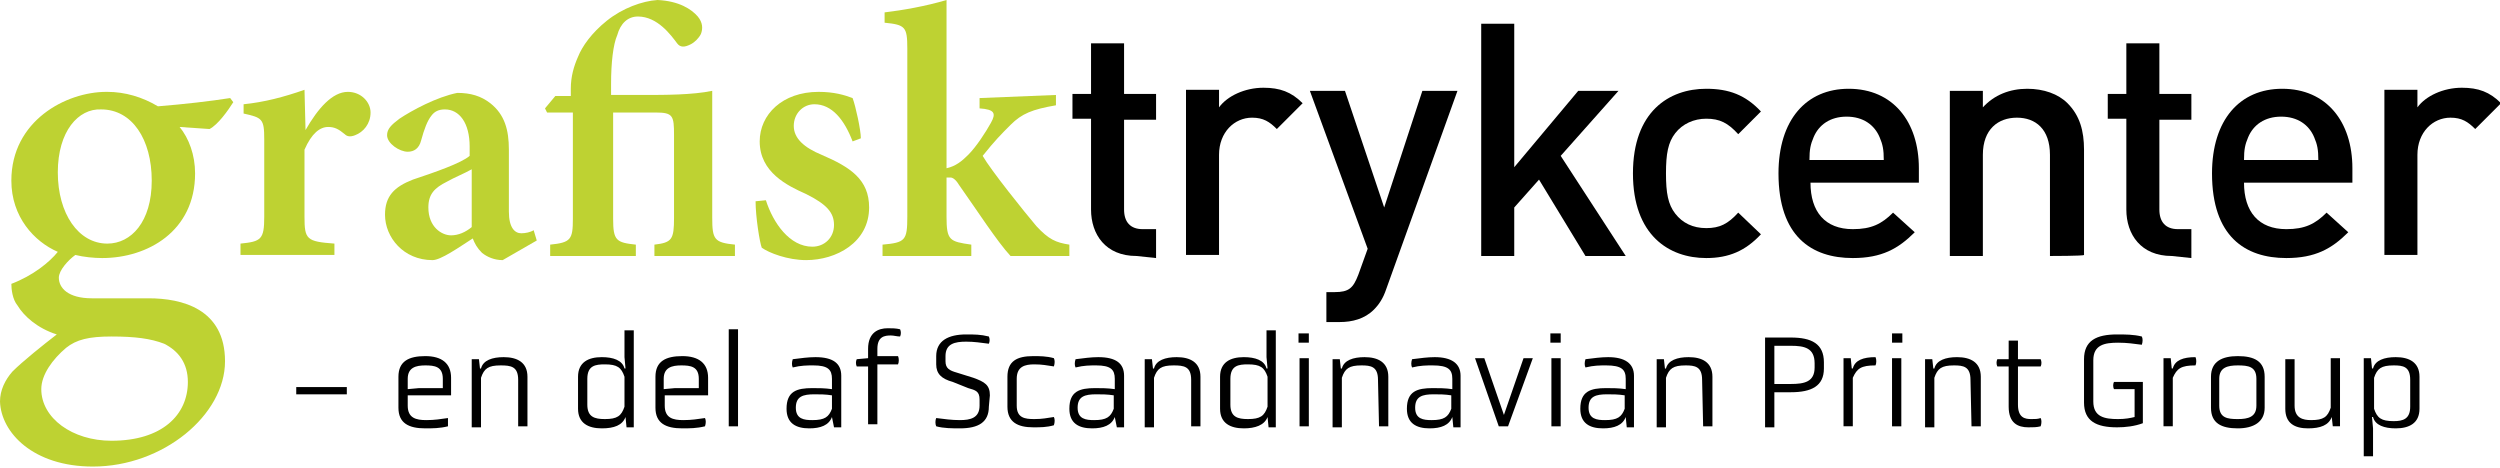 <?xml version="1.0" encoding="utf-8"?>
<!-- Generator: Adobe Illustrator 28.0.0, SVG Export Plug-In . SVG Version: 6.00 Build 0)  -->
<svg version="1.1" id="Layer_1" xmlns="http://www.w3.org/2000/svg" xmlns:xlink="http://www.w3.org/1999/xlink" x="0px" y="0px"
	 viewBox="0 0 242.2 45.3" style="enable-background:new 0 0 242.2 45.3;" xml:space="preserve">
<style type="text/css">
	.st0{fill:#BED232;}
</style>
<g>
	<path d="M110.1,24.8c-3,0-4.4-2.1-4.4-4.5v-8.8h-1.8V9.1h1.8V4.2h3.2v4.9h3.1v2.5h-3.1v8.7c0,1.2,0.6,1.9,1.8,1.9h1.3v2.8
		L110.1,24.8L110.1,24.8z"/>
	<path d="M123.7,12.5c-0.7-0.7-1.3-1.1-2.4-1.1c-1.7,0-3.2,1.4-3.2,3.6v9.7h-3.2v-16h3.2v1.7c0.8-1.1,2.5-1.9,4.3-1.9
		c1.6,0,2.7,0.4,3.8,1.5L123.7,12.5z"/>
	<path d="M134.3,28c-0.3,0.9-0.7,1.5-1.2,2c-0.9,0.9-2.1,1.2-3.3,1.2h-1.3v-2.9h0.8c1.4,0,1.8-0.4,2.3-1.7l0.9-2.5l-5.6-15.3h3.4
		l3.8,11.3l3.7-11.3h3.4L134.3,28z"/>
	<path d="M153.6,24.8l-4.5-7.4l-2.4,2.7v4.7h-3.2V2.3h3.2v13.9l6.2-7.4h3.9l-5.6,6.3l6.3,9.7H153.6z"/>
	<path d="M165.3,25c-3.6,0-7.1-2.2-7.1-8.2c0-6,3.5-8.2,7.1-8.2c2.2,0,3.8,0.6,5.3,2.2l-2.2,2.2c-1-1.1-1.8-1.5-3.1-1.5
		c-1.2,0-2.3,0.5-3,1.4c-0.7,0.9-0.9,2-0.9,3.9c0,1.9,0.2,3,0.9,3.9c0.7,0.9,1.7,1.4,3,1.4c1.3,0,2.1-0.4,3.1-1.5l2.2,2.1
		C169.1,24.3,167.5,25,165.3,25z"/>
	<path d="M175.4,17.7c0,2.8,1.4,4.5,4.1,4.5c1.8,0,2.8-0.5,3.9-1.6l2.1,1.9c-1.6,1.6-3.2,2.5-6,2.5c-4,0-7.2-2.1-7.2-8.2
		c0-5.2,2.7-8.2,6.8-8.2c4.3,0,6.8,3.2,6.8,7.7v1.4L175.4,17.7L175.4,17.7z M182.1,13.3c-0.5-1.2-1.6-2-3.2-2s-2.7,0.8-3.2,2
		c-0.3,0.7-0.4,1.2-0.4,2.2h7.2C182.5,14.5,182.4,14,182.1,13.3z"/>
	<path d="M198.6,24.8V15c0-2.5-1.4-3.6-3.2-3.6s-3.3,1.1-3.3,3.6v9.8h-3.2v-16h3.2v1.6c1.1-1.2,2.6-1.8,4.3-1.8c1.6,0,3,0.5,3.9,1.4
		c1.2,1.2,1.6,2.7,1.6,4.5v10.2C201.9,24.8,198.6,24.8,198.6,24.8z"/>
	<path d="M210.4,24.8c-3,0-4.4-2.1-4.4-4.5v-8.8h-1.8V9.1h1.8V4.2h3.2v4.9h3.1v2.5h-3.1v8.7c0,1.2,0.6,1.9,1.8,1.9h1.3v2.8
		L210.4,24.8L210.4,24.8z"/>
	<path d="M217.4,17.7c0,2.8,1.4,4.5,4.1,4.5c1.8,0,2.8-0.5,3.9-1.6l2.1,1.9c-1.6,1.6-3.2,2.5-6,2.5c-4,0-7.2-2.1-7.2-8.2
		c0-5.2,2.7-8.2,6.8-8.2c4.3,0,6.8,3.2,6.8,7.7v1.4L217.4,17.7L217.4,17.7z M224.2,13.3c-0.5-1.2-1.6-2-3.2-2s-2.7,0.8-3.2,2
		c-0.3,0.7-0.4,1.2-0.4,2.2h7.2C224.6,14.5,224.5,14,224.2,13.3z"/>
	<path d="M239.8,12.5c-0.7-0.7-1.3-1.1-2.4-1.1c-1.7,0-3.2,1.4-3.2,3.6v9.7H231v-16h3.2v1.7c0.8-1.1,2.5-1.9,4.3-1.9
		c1.6,0,2.7,0.4,3.8,1.5L239.8,12.5z"/>
</g>
<g>
	<g>
		<path class="st0" d="M29.6,12.6c1.2-2.1,2.6-3.7,4.1-3.7c1.3,0,2.2,1,2.2,2c0,1.1-0.7,1.9-1.5,2.2c-0.5,0.2-0.8,0.1-1-0.1
			c-0.6-0.5-1-0.7-1.6-0.7c-0.8,0-1.6,0.6-2.3,2.2v6.5c0,2.2,0.2,2.4,2.9,2.6v1.1h-9.1v-1.1c2-0.2,2.3-0.4,2.3-2.6v-7.5
			c0-2-0.2-2.1-2-2.5v-0.9c2-0.2,3.9-0.7,5.9-1.4L29.6,12.6L29.6,12.6L29.6,12.6z"/>
		<path class="st0" d="M48.7,25.2c-0.8,0-1.5-0.3-2-0.7c-0.5-0.5-0.7-0.9-0.9-1.4c-1.4,0.9-3.1,2.1-3.9,2.1c-2.8,0-4.6-2.2-4.6-4.4
			c0-1.8,0.9-2.7,2.7-3.4c2.1-0.7,4.7-1.6,5.5-2.3v-0.9c0-2.3-1-3.6-2.4-3.6c-0.6,0-1,0.2-1.3,0.6c-0.4,0.5-0.7,1.3-1,2.4
			c-0.2,0.8-0.7,1.1-1.3,1.1c-0.8,0-2-0.8-2-1.6c0-0.6,0.4-1,1.2-1.6c1.2-0.8,3.6-2.1,5.6-2.5c1.3,0,2.3,0.3,3.2,1
			c1.4,1.1,1.8,2.6,1.8,4.5v6c0,1.6,0.6,2.1,1.2,2.1c0.4,0,0.9-0.1,1.2-0.3l0.3,1L48.7,25.2z M45.7,16.4c-0.7,0.4-1.7,0.8-2.4,1.2
			c-1.2,0.6-1.8,1.2-1.8,2.5c0,1.9,1.3,2.7,2.2,2.7c0.7,0,1.4-0.3,2-0.8V16.4z"/>
		<path class="st0" d="M63.4,24.8v-1.1c1.7-0.2,1.9-0.5,1.9-2.6v-8c0-1.9-0.1-2.2-1.8-2.2h-4.1v10.3c0,2.1,0.3,2.3,2.2,2.5v1.1h-8.3
			v-1.1c2-0.2,2.2-0.5,2.2-2.5V10.9H53l-0.2-0.4l1-1.2h1.5V8.6c0-1.2,0.3-2.2,0.7-3.1c0.4-1,1.3-2.3,2.8-3.5c1.5-1.2,3.4-1.9,4.9-2
			c2.1,0.1,3.3,0.9,3.9,1.6c0.5,0.6,0.5,1.2,0.3,1.7c-0.2,0.4-0.6,0.8-1,1c-0.6,0.3-1,0.3-1.3-0.1c-0.6-0.8-1.9-2.6-3.8-2.6
			c-1,0-1.7,0.7-2,1.8c-0.4,0.9-0.6,2.7-0.6,4.7v1.1h3.2c2,0,4.7,0,6.6-0.4v12.3c0,2.1,0.2,2.4,2.2,2.6v1.1
			C71.4,24.8,63.4,24.8,63.4,24.8z"/>
		<path class="st0" d="M82.6,13.7c-0.8-2.1-2-3.6-3.7-3.6c-1.1,0-2,0.9-2,2.1s1,2.1,2.7,2.8c2.8,1.2,4.6,2.4,4.6,5.1
			c0,3.4-3.2,5.1-6.1,5.1c-1.8,0-3.6-0.7-4.3-1.2c-0.2-0.5-0.6-3-0.6-4.5l1-0.1c0.7,2.2,2.3,4.5,4.5,4.5c1.2,0,2.1-0.9,2.1-2.1
			c0-1.2-0.7-2-2.7-3c-1.8-0.8-4.5-2.1-4.5-5.1c0-2.6,2.2-4.8,5.7-4.8c1.5,0,2.5,0.3,3.3,0.6c0.3,0.8,0.8,3.1,0.8,3.9L82.6,13.7z"/>
		<path class="st0" d="M97.9,24.8c-1.3-1.4-3.3-4.5-5-6.9c-0.3-0.5-0.6-0.7-0.8-0.7c-0.1,0-0.3,0-0.4,0v3.8c0,2.3,0.3,2.4,2.4,2.7
			v1.1h-8.6v-1.1c2.2-0.2,2.4-0.4,2.4-2.7V4.7c0-2.1-0.2-2.3-2.2-2.5v-1c1.7-0.2,4-0.6,6-1.2v16.3c0.9-0.2,1.5-0.7,2.1-1.3
			c0.8-0.8,1.7-2.2,2.2-3.1c0.5-0.9,0.4-1.3-1.1-1.4v-1l7.4-0.3v1c-2.3,0.4-3.3,0.8-4.4,1.9c-0.9,0.9-1.5,1.5-2.7,3
			c0.8,1.4,4.1,5.5,5.2,6.8c1.2,1.3,1.9,1.6,3.2,1.8v1.1L97.9,24.8z"/>
	</g>
	<g>
		<path class="st0" d="M22.6,9.9c-0.5,0.8-1.5,2.2-2.3,2.6l-2.9-0.2c0.9,1.1,1.5,2.7,1.5,4.5c0,5.6-4.6,8.2-9,8.2
			c-0.8,0-1.8-0.1-2.6-0.3c-0.7,0.5-1.6,1.5-1.6,2.2c0,1,0.9,2,3.2,2c1.9,0,3.7,0,5.5,0c3.2,0,7.4,1,7.4,6.1c0,5.2-6,10.2-12.8,10.2
			c-5.8,0-8.9-3.3-9-6.3c0-1.1,0.5-2.1,1.2-2.9c1-1,3-2.6,4.3-3.6c-1.9-0.6-3.2-1.8-3.8-2.8C1.2,29,1.1,28,1.1,27.5
			c2.1-0.8,3.7-2.1,4.5-3.1c-2.3-1-4.5-3.4-4.5-6.9c0-5.8,5.3-8.6,9.2-8.6h0.1c1.7,0,3.4,0.5,4.9,1.4c2.5-0.2,5.1-0.5,7-0.8
			L22.6,9.9z M6.4,33.7c-1.3,1.1-2.4,2.6-2.4,4c0,2.8,3,5,6.8,5c4.9,0,7.4-2.5,7.4-5.7c0-1.8-0.9-3-2.3-3.7
			c-1.3-0.5-2.8-0.7-5.1-0.7C8.6,32.6,7.4,32.9,6.4,33.7z M5.6,16.7c0,4,2,6.9,4.8,6.9c2.3,0,4.3-2.1,4.3-6.1c0-4-1.9-6.9-4.9-6.9
			C7.6,10.5,5.6,12.7,5.6,16.7z"/>
	</g>
</g>
<g>
	<path d="M28.7,38.2c0-0.2,0-0.5,0-0.7h4.9c0,0.2,0,0.5,0,0.7H28.7z"/>
	<path d="M43.7,38.3c-1,0-3,0-4.2,0v1c0,1.2,0.8,1.4,1.8,1.4c0.8,0,1.4-0.1,2.1-0.2c0,0.2,0,0.5,0,0.8c-0.8,0.2-1.5,0.2-2.2,0.2
		c-1.6,0-2.6-0.5-2.6-2v-3c0-1.5,1-2,2.6-2c1.6,0,2.5,0.7,2.5,2.1C43.7,36.7,43.7,38.3,43.7,38.3z M42.9,36.7c0-1.2-0.8-1.3-1.7-1.3
		c-0.9,0-1.7,0.2-1.7,1.3v1l1.1-0.1h2.3V36.7z"/>
	<path d="M50.2,36.8c0-1.3-0.7-1.4-1.7-1.4c-1.2,0-1.6,0.3-1.9,1.2v4.8c-0.3,0-0.6,0-0.9,0v-6.6c0.2,0,0.5,0,0.7,0l0.1,0.9h0.1
		c0.2-0.8,1.1-1.1,2.2-1.1c1.3,0,2.3,0.5,2.3,1.9v4.8c-0.3,0-0.6,0-0.9,0L50.2,36.8L50.2,36.8z"/>
	<path d="M60.6,40.4L60.6,40.4c-0.3,0.8-1.1,1.1-2.3,1.1C57,41.5,56,41,56,39.6v-3.1c0-1.4,1-1.9,2.3-1.9c1.1,0,2,0.3,2.2,1.1h0.1
		l-0.1-1.1v-2.6c0.3,0,0.6,0,0.9,0v9.4c-0.2,0-0.5,0-0.7,0L60.6,40.4z M60.5,36.5c-0.3-0.9-0.7-1.2-1.9-1.2c-0.9,0-1.7,0.1-1.7,1.4
		v2.5c0,1.2,0.7,1.4,1.7,1.4c1.2,0,1.6-0.3,1.9-1.2V36.5z"/>
	<path d="M68.6,38.3c-1,0-3,0-4.2,0v1c0,1.2,0.8,1.4,1.8,1.4c0.8,0,1.4-0.1,2.1-0.2c0.1,0.2,0.1,0.5,0,0.8c-0.8,0.2-1.5,0.2-2.2,0.2
		c-1.6,0-2.6-0.5-2.6-2v-3c0-1.5,1-2,2.6-2c1.6,0,2.5,0.7,2.5,2.1V38.3z M67.7,36.7c0-1.2-0.8-1.3-1.7-1.3c-0.9,0-1.7,0.2-1.7,1.3v1
		l1.1-0.1h2.3V36.7z"/>
	<path d="M70.6,31.9c0.3,0,0.6,0,0.9,0v9.4c-0.3,0-0.6,0-0.9,0V31.9z"/>
	<path d="M80.6,40.4L80.6,40.4c-0.3,0.8-1.1,1.1-2.2,1.1c-1.3,0-2.2-0.5-2.2-1.9c0-1.7,1-2,2.5-2c0.6,0,1.2,0,1.9,0.1v-1
		c0-0.9-0.4-1.3-1.8-1.3c-0.6,0-1.2,0-2,0.2c-0.1-0.2-0.1-0.5,0-0.8c0.8-0.1,1.5-0.2,2.2-0.2c1.7,0,2.5,0.6,2.5,1.8v5
		c-0.2,0-0.5,0-0.7,0L80.6,40.4z M80.6,38.3c-0.6-0.1-1.2-0.1-1.7-0.1c-1.1,0-1.8,0.2-1.8,1.3c0,1.1,0.8,1.2,1.6,1.2
		c1.2,0,1.6-0.3,1.9-1.1V38.3z"/>
	<path d="M84.1,35.5H83c-0.1-0.2-0.1-0.5,0-0.7l1.1-0.1v-0.9c0-1.6,1-2,1.9-2c0.4,0,0.8,0,1.2,0.1c0.1,0.2,0.1,0.5,0,0.7
		c-0.3,0-0.6-0.1-0.9-0.1c-0.6,0-1.3,0.1-1.3,1.3v0.7h2c0.1,0.2,0.1,0.6,0,0.8h-2v5.8c-0.3,0-0.6,0-0.9,0L84.1,35.5L84.1,35.5z"/>
	<path d="M95.8,39.4c0,1.5-1,2.1-2.8,2.1c-0.7,0-1.6,0-2.3-0.2c-0.1-0.2-0.1-0.6,0-0.8c0.8,0.1,1.5,0.2,2.3,0.2c1,0,1.9-0.2,1.9-1.4
		v-0.6c0-0.8-0.4-0.9-1.1-1.1L92.3,37c-1.1-0.3-1.6-0.8-1.6-1.7v-0.8c0-1.5,1.2-2.1,2.9-2.1c0.8,0,1.4,0,2.2,0.2
		c0.1,0.2,0.1,0.5,0,0.7c-0.8-0.1-1.4-0.2-2.2-0.2c-1.1,0-2,0.2-2,1.4v0.5c0,0.7,0.4,0.9,1.1,1.1l1.6,0.5c1.1,0.4,1.6,0.7,1.6,1.7
		L95.8,39.4L95.8,39.4z"/>
	<path d="M97.6,36.5c0-1.5,0.9-2,2.5-2c0.6,0,1.3,0,2,0.2c0.1,0.2,0.1,0.5,0,0.8c-0.7-0.1-1.1-0.2-1.9-0.2c-0.9,0-1.7,0.2-1.7,1.4
		v2.6c0,1.2,0.8,1.3,1.7,1.3c0.8,0,1.2-0.1,1.9-0.2c0.1,0.2,0.1,0.5,0,0.8c-0.7,0.2-1.3,0.2-2,0.2c-1.5,0-2.5-0.5-2.5-2V36.5z"/>
	<path d="M108,40.4L108,40.4c-0.3,0.8-1.1,1.1-2.2,1.1c-1.3,0-2.2-0.5-2.2-1.9c0-1.7,1-2,2.5-2c0.6,0,1.2,0,1.9,0.1v-1
		c0-0.9-0.4-1.3-1.8-1.3c-0.6,0-1.2,0-2,0.2c-0.1-0.2-0.1-0.5,0-0.8c0.8-0.1,1.5-0.2,2.2-0.2c1.7,0,2.5,0.6,2.5,1.8v5
		c-0.2,0-0.5,0-0.7,0L108,40.4z M107.9,38.3c-0.6-0.1-1.2-0.1-1.7-0.1c-1.1,0-1.8,0.2-1.8,1.3c0,1.1,0.8,1.2,1.6,1.2
		c1.2,0,1.6-0.3,1.9-1.1V38.3z"/>
	<path d="M115.4,36.8c0-1.3-0.7-1.4-1.7-1.4c-1.2,0-1.6,0.3-1.9,1.2v4.8c-0.3,0-0.6,0-0.9,0v-6.6c0.2,0,0.5,0,0.7,0l0.1,0.9h0.1
		c0.2-0.8,1.1-1.1,2.2-1.1c1.3,0,2.3,0.5,2.3,1.9v4.8c-0.3,0-0.6,0-0.9,0L115.4,36.8L115.4,36.8z"/>
	<path d="M122.8,40.4L122.8,40.4c-0.3,0.8-1.2,1.1-2.3,1.1c-1.3,0-2.3-0.5-2.3-1.9v-3.1c0-1.4,1-1.9,2.3-1.9c1.1,0,2,0.3,2.2,1.1
		h0.1l-0.1-1.1v-2.6c0.3,0,0.6,0,0.9,0v9.4c-0.2,0-0.5,0-0.7,0L122.8,40.4z M122.8,36.5c-0.3-0.9-0.7-1.2-1.9-1.2
		c-0.9,0-1.7,0.1-1.7,1.4v2.5c0,1.2,0.7,1.4,1.7,1.4c1.2,0,1.6-0.3,1.9-1.2V36.5z"/>
	<path d="M126.8,33.2c-0.3,0-0.7,0-1,0l0-0.9c0.3,0,0.7,0,1,0L126.8,33.2z M125.9,34.7c0.3,0,0.6,0,0.9,0v6.6c-0.3,0-0.6,0-0.9,0
		V34.7z"/>
	<path d="M133.5,36.8c0-1.3-0.7-1.4-1.6-1.4c-1.2,0-1.6,0.3-1.9,1.2v4.8c-0.3,0-0.6,0-0.9,0v-6.6c0.2,0,0.5,0,0.7,0l0.1,0.9h0.1
		c0.2-0.8,1.1-1.1,2.2-1.1c1.3,0,2.3,0.5,2.3,1.9v4.8c-0.3,0-0.6,0-0.9,0L133.5,36.8L133.5,36.8z"/>
	<path d="M140.7,40.4L140.7,40.4c-0.3,0.8-1.1,1.1-2.2,1.1c-1.3,0-2.2-0.5-2.2-1.9c0-1.7,1-2,2.5-2c0.6,0,1.2,0,1.9,0.1v-1
		c0-0.9-0.4-1.3-1.9-1.3c-0.6,0-1.2,0-2,0.2c-0.1-0.2-0.1-0.5,0-0.8c0.8-0.1,1.5-0.2,2.2-0.2c1.6,0,2.5,0.6,2.5,1.8v5
		c-0.2,0-0.5,0-0.7,0L140.7,40.4z M140.6,38.3c-0.6-0.1-1.2-0.1-1.7-0.1c-1.1,0-1.8,0.2-1.8,1.3c0,1.1,0.8,1.2,1.6,1.2
		c1.2,0,1.6-0.3,1.9-1.1L140.6,38.3L140.6,38.3z"/>
	<path d="M142.9,34.7c0.3,0,0.6,0,0.9,0l1.9,5.5l1.9-5.5c0.3,0,0.6,0,0.9,0l-2.4,6.6c-0.2,0-0.6,0-0.9,0L142.9,34.7z"/>
	<path d="M151.2,33.2c-0.3,0-0.7,0-1,0l0-0.9c0.3,0,0.7,0,1,0L151.2,33.2z M150.3,34.7c0.3,0,0.6,0,0.9,0v6.6c-0.3,0-0.6,0-0.9,0
		V34.7z"/>
	<path d="M157.5,40.4L157.5,40.4c-0.3,0.8-1.1,1.1-2.2,1.1c-1.3,0-2.2-0.5-2.2-1.9c0-1.7,1-2,2.5-2c0.6,0,1.2,0,1.9,0.1v-1
		c0-0.9-0.4-1.3-1.9-1.3c-0.6,0-1.2,0-2,0.2c-0.1-0.2-0.1-0.5,0-0.8c0.8-0.1,1.5-0.2,2.2-0.2c1.6,0,2.5,0.6,2.5,1.8v5
		c-0.2,0-0.5,0-0.7,0L157.5,40.4z M157.4,38.3c-0.6-0.1-1.2-0.1-1.7-0.1c-1.1,0-1.8,0.2-1.8,1.3c0,1.1,0.8,1.2,1.6,1.2
		c1.2,0,1.6-0.3,1.9-1.1L157.4,38.3L157.4,38.3z"/>
	<path d="M164.9,36.8c0-1.3-0.7-1.4-1.6-1.4c-1.2,0-1.6,0.3-1.9,1.2v4.8c-0.3,0-0.6,0-0.9,0v-6.6c0.2,0,0.5,0,0.7,0l0.1,0.9h0.1
		c0.2-0.8,1.1-1.1,2.2-1.1c1.3,0,2.3,0.5,2.3,1.9v4.8c-0.3,0-0.6,0-0.9,0L164.9,36.8L164.9,36.8z"/>
	<path d="M171,32.7h2.5c2,0,3.2,0.6,3.2,2.4v0.6c0,1.7-1.2,2.3-3.2,2.3h-1.6v3.4c-0.3,0-0.6,0-0.9,0L171,32.7L171,32.7z M175.8,35.2
		c0-1.5-1-1.7-2.3-1.7h-1.6v3.7h1.6c1.3,0,2.3-0.2,2.3-1.6V35.2z"/>
	<path d="M178.6,34.7c0.2,0,0.5,0,0.7,0l0.1,1h0.1c0.2-0.8,1-1.1,2.2-1.1c0.1,0.2,0.1,0.6,0,0.8c-1.4,0-1.8,0.3-2.2,1.2v4.7
		c-0.3,0-0.6,0-0.9,0L178.6,34.7L178.6,34.7z"/>
	<path d="M184.3,33.2c-0.3,0-0.7,0-1,0l0-0.9c0.3,0,0.7,0,1,0L184.3,33.2z M183.3,34.7c0.3,0,0.6,0,0.9,0v6.6c-0.3,0-0.6,0-0.9,0
		V34.7z"/>
	<path d="M190.9,36.8c0-1.3-0.7-1.4-1.6-1.4c-1.2,0-1.6,0.3-1.9,1.2v4.8c-0.3,0-0.6,0-0.9,0v-6.6c0.2,0,0.5,0,0.7,0l0.1,0.9h0.1
		c0.2-0.8,1.1-1.1,2.2-1.1c1.3,0,2.3,0.5,2.3,1.9v4.8c-0.3,0-0.6,0-0.9,0L190.9,36.8L190.9,36.8z"/>
	<path d="M194.6,35.5h-1.1c-0.1-0.2-0.1-0.5,0-0.7l1.1,0V33c0.3,0,0.6,0,0.9,0v1.8h2.2c0.1,0.2,0.1,0.5,0,0.7h-2.2v3.7
		c0,1.3,0.7,1.4,1.3,1.4c0.4,0,0.6,0,0.9-0.1c0.1,0.2,0.1,0.5,0,0.8c-0.4,0.1-0.7,0.1-1.2,0.1c-1,0-1.9-0.4-1.9-2L194.6,35.5
		L194.6,35.5z"/>
	<path d="M206.8,37.7h-2c-0.1-0.2-0.1-0.5,0-0.7h2.8V41c-0.8,0.3-1.7,0.4-2.5,0.4c-2,0-3.2-0.6-3.2-2.4v-4.2c0-1.8,1.2-2.4,3.2-2.4
		c0.8,0,1.6,0,2.4,0.2c0.1,0.2,0.1,0.5,0,0.8c-0.8-0.1-1.4-0.2-2.3-0.2c-1.3,0-2.4,0.2-2.4,1.7v4c0,1.5,1.1,1.7,2.4,1.7
		c0.7,0,1.2-0.1,1.6-0.2V37.7z"/>
	<path d="M209.6,34.7c0.2,0,0.5,0,0.7,0l0.1,1h0.1c0.2-0.8,1-1.1,2.2-1.1c0.1,0.2,0.1,0.6,0,0.8c-1.4,0-1.8,0.3-2.2,1.2v4.7
		c-0.3,0-0.6,0-0.9,0L209.6,34.7L209.6,34.7z"/>
	<path d="M219.4,39.5c0,1.4-1.1,2-2.6,2c-1.6,0-2.6-0.5-2.6-2v-3c0-1.5,1.1-2,2.6-2c1.6,0,2.6,0.5,2.6,2V39.5z M218.6,36.7
		c0-1.2-0.8-1.3-1.8-1.3c-1,0-1.8,0.2-1.8,1.3v2.6c0,1.2,0.8,1.3,1.8,1.3s1.8-0.2,1.8-1.3V36.7z"/>
	<path d="M225.9,40.4L225.9,40.4c-0.3,0.8-1.1,1.1-2.3,1.1c-1.3,0-2.2-0.5-2.2-1.9v-4.8c0.3,0,0.6,0,0.9,0v4.5
		c0,1.2,0.8,1.4,1.6,1.4c1.2,0,1.6-0.3,1.9-1.2v-4.8c0.3,0,0.6,0,0.9,0v6.6c-0.2,0-0.5,0-0.7,0L225.9,40.4z"/>
	<path d="M229,34.7c0.2,0,0.5,0,0.7,0l0.1,1h0.1c0.2-0.8,1.1-1.1,2.2-1.1c1.3,0,2.3,0.5,2.3,1.9v3.1c0,1.4-1,1.9-2.3,1.9
		c-1.1,0-2-0.3-2.2-1.1h-0.1l0.1,1.1v2.7c-0.3,0-0.6,0-0.9,0V34.7z M233.5,36.8c0-1.3-0.7-1.4-1.6-1.4c-1.2,0-1.6,0.3-1.9,1.2v3
		c0.3,0.9,0.7,1.2,1.9,1.2c0.9,0,1.6-0.2,1.6-1.4V36.8z"/>
</g>
</svg>
